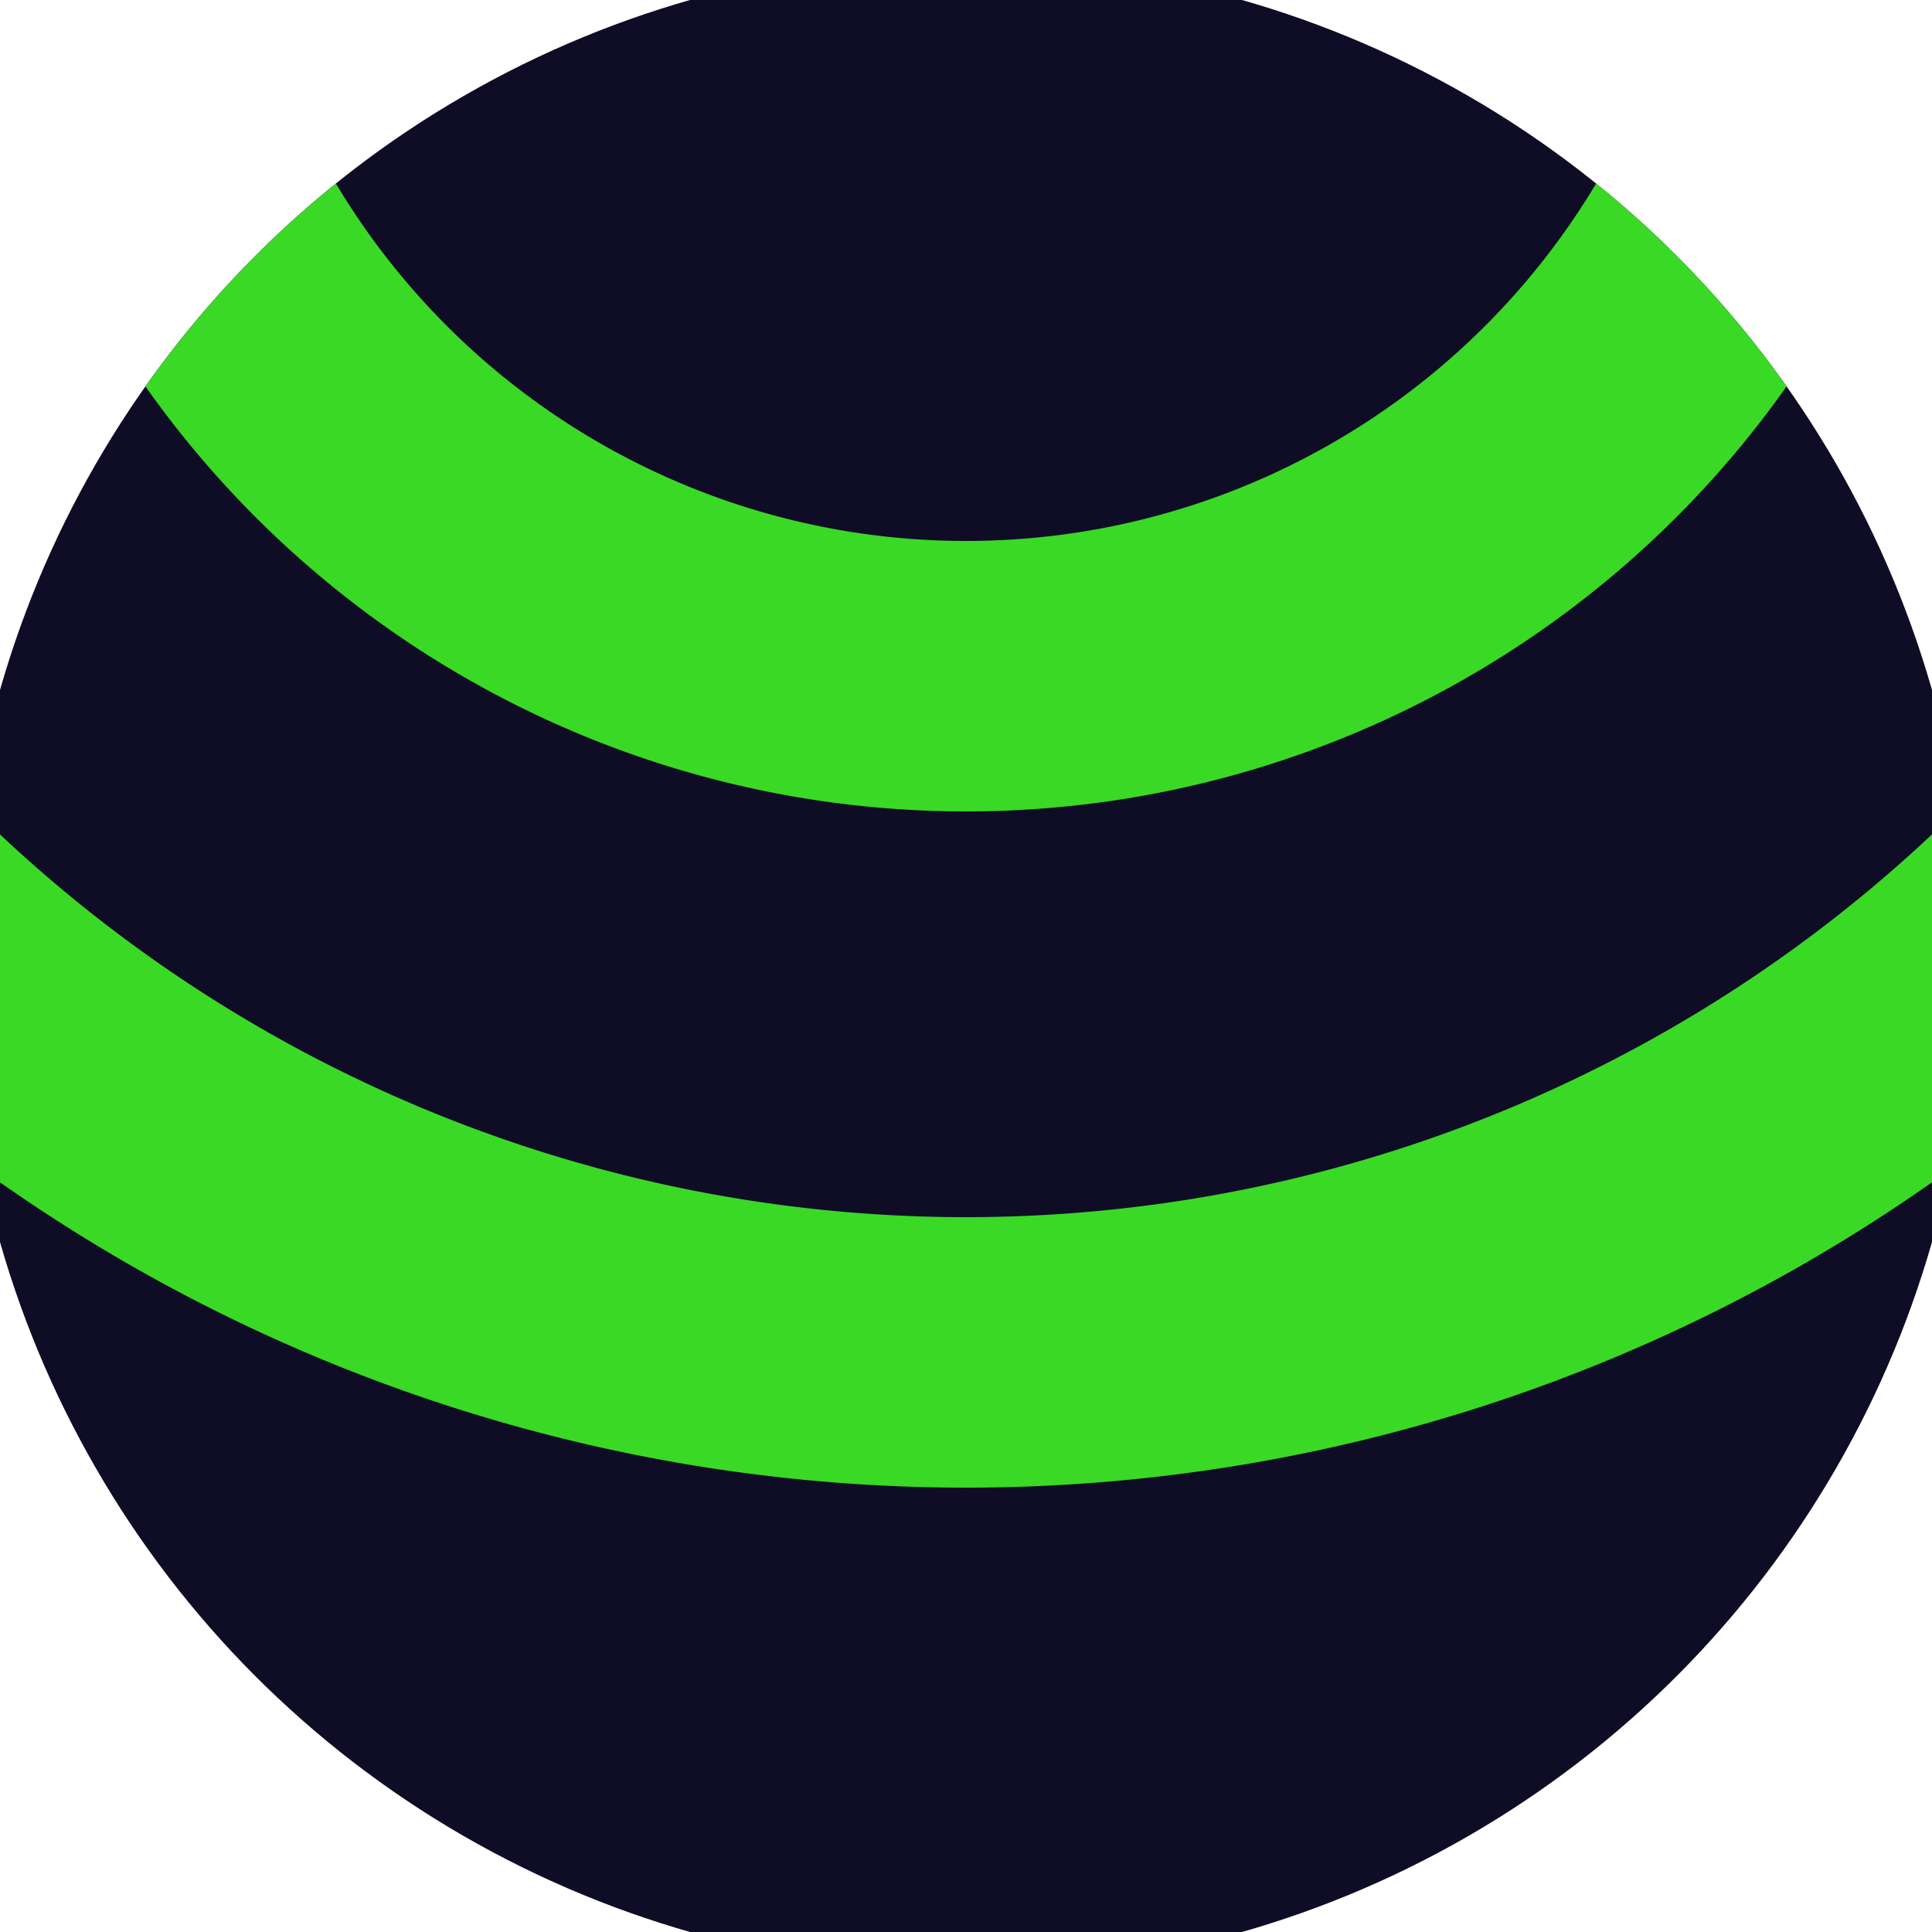 <svg xmlns="http://www.w3.org/2000/svg" width="128" height="128" viewBox="0 0 100 100" shape-rendering="geometricPrecision">
                            <defs>
                                <clipPath id="clip">
                                    <circle cx="50" cy="50" r="52" />
                                    <!--<rect x="0" y="0" width="100" height="100"/>-->
                                </clipPath>
                            </defs>
                            <g transform="rotate(180 50 50)">
                            <rect x="0" y="0" width="100" height="100" fill="#0f0d26" clip-path="url(#clip)"/><path d="M -37 110 A 87 87 0 0 1 137 110
                                   H 123 A 73 73 0 1 0 -23 110" fill="#39d926" clip-path="url(#clip)"/><path d="M -2 110 A 52 52 0 0 1 102 110
                                   H 88 A 38 38 0 1 0 12 110" fill="#39d926" clip-path="url(#clip)"/></g></svg>